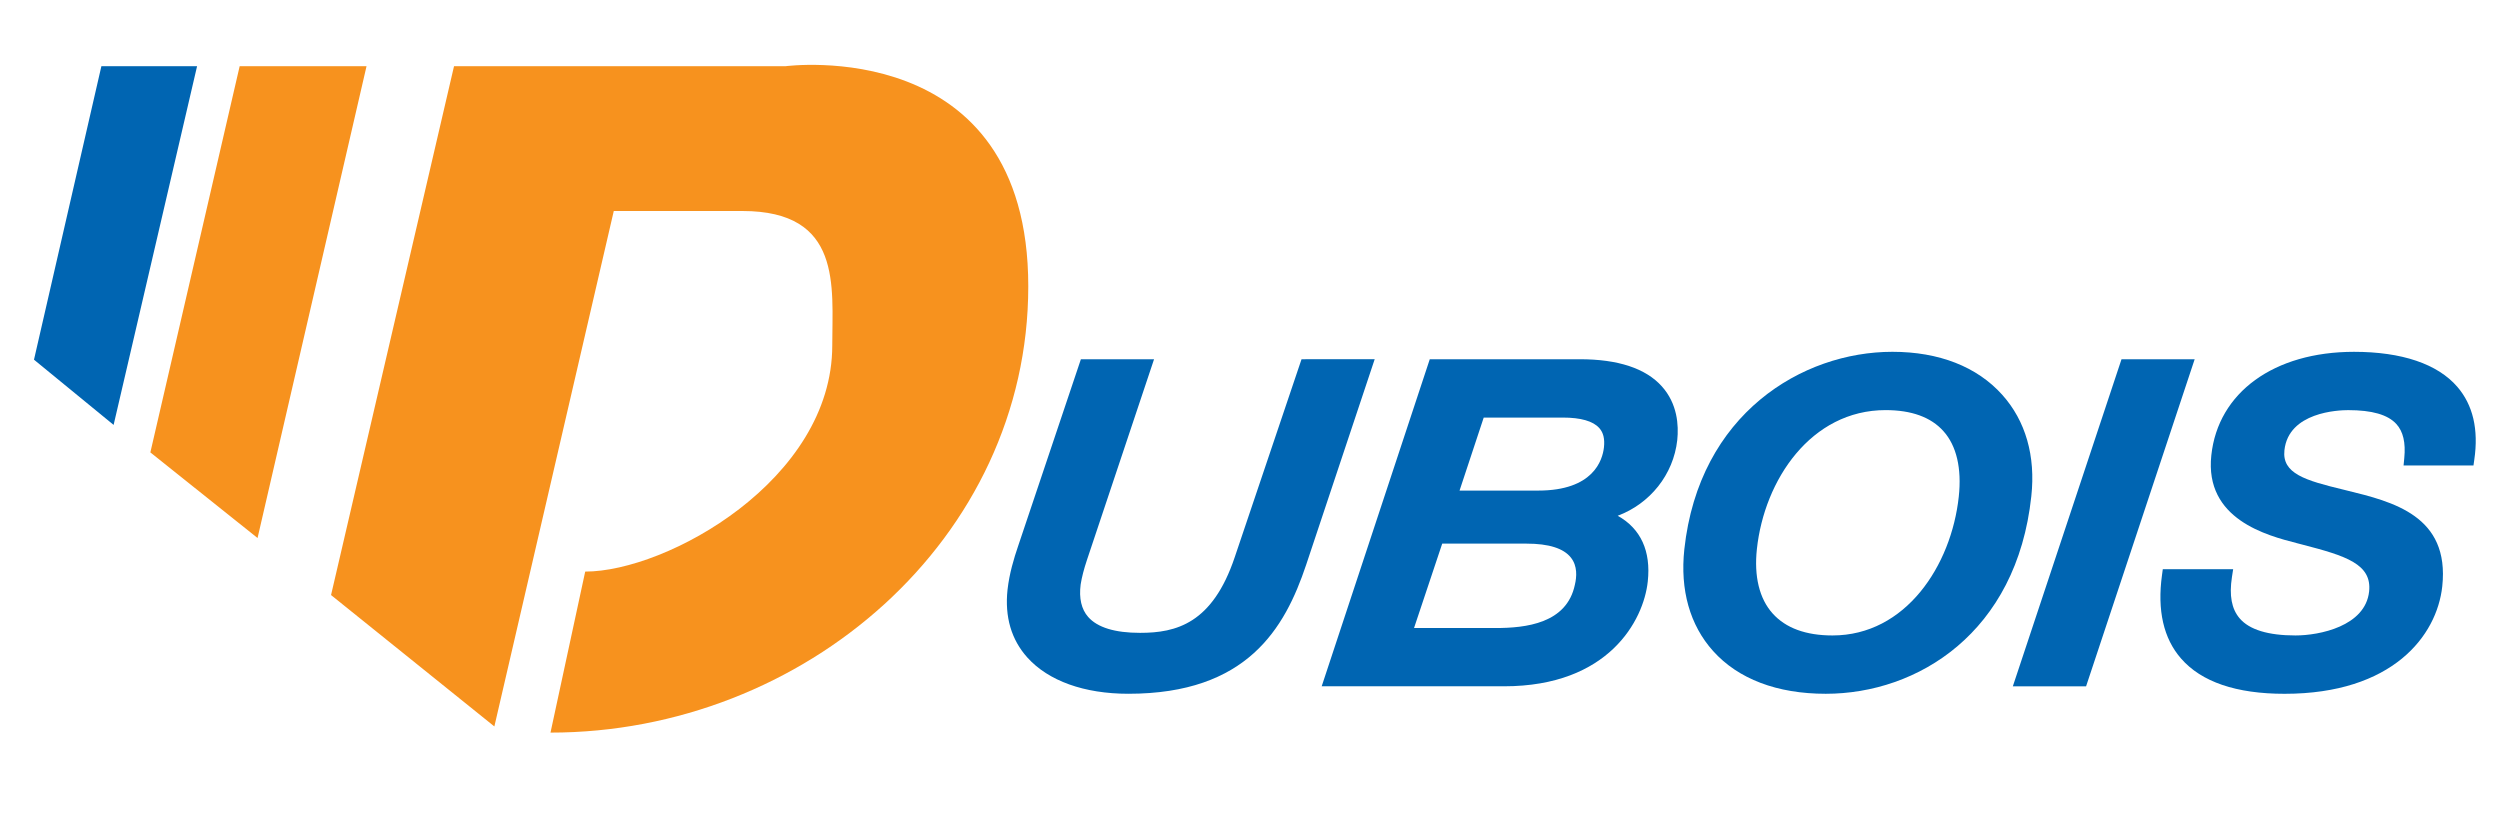 <?xml version="1.0" encoding="utf-8" ?>
<!DOCTYPE svg PUBLIC "-//W3C//DTD SVG 1.1//EN" "http://www.w3.org/Graphics/SVG/1.1/DTD/svg11.dtd">
<svg xmlns="http://www.w3.org/2000/svg" xmlns:xlink="http://www.w3.org/1999/xlink" version="1.1" id="Calque_1" x="0px" y="0px" width="204.33px" height="66.553px" viewBox="0 0 204.33 66.553" enable-background="new 0 0 204.33 66.553" xml:space="preserve"><g><polygon fill="#0065B2" points="16.107,5.413 9.286,34.729 2.778,29.398 8.286,5.413"/><polygon fill="#F7921E" points="29.957,5.413 21.05,43.973 12.289,36.977 19.588,5.413"/><path fill="#F7921E" d="M50.166,17.244l-9.761,42.13L27.057,48.635L37.108,5.413h27.078c0,0,19.857-2.662,19.857,17.988 c0,20.655-18.355,36.476-39.05,36.476l2.837-13.16c6.678,0,20.193-7.494,20.193-18.485c0-4.83,0.833-10.987-7.346-10.987H50.166z"/></g><g><path fill="#0065B2" d="M106.377,29.361l-5.457,16.171c-1.823,5.442-4.797,6.192-7.738,6.192c-2.058,0-3.488-0.438-4.246-1.302 c-0.552-0.628-0.759-1.528-0.612-2.654c0.097-0.604,0.261-1.239,0.513-1.995l5.486-16.412h-5.98l-5.131,15.272 c-0.345,1.013-0.714,2.229-0.865,3.563c-0.238,2.22,0.309,4.088,1.623,5.547c1.715,1.907,4.646,2.96,8.252,2.96 c9.696,0,12.786-5.326,14.529-10.533l5.604-16.811L106.377,29.361L106.377,29.361z"/><path fill="#0065B2" d="M129.122,29.361h-12.264l-8.834,26.731h14.902c8.553,0,11.409-5.384,11.75-8.565 c0.27-2.492-0.576-4.321-2.457-5.373c2.633-0.986,4.553-3.355,4.867-6.182c0.127-1.222,0.016-2.974-1.261-4.396 C134.504,30.107,132.25,29.361,129.122,29.361z M128.719,47.786c-0.661,3.178-4.019,3.544-6.485,3.544l-6.662-0.002l2.303-6.896 h6.895c1.809,0,3.027,0.382,3.625,1.144C128.935,46.256,128.872,47.146,128.719,47.786z M121.267,34.129h6.461 c1.467,0,2.471,0.287,2.978,0.851c0.341,0.379,0.463,0.883,0.388,1.586c-0.119,1.063-0.881,3.53-5.365,3.53h-6.437L121.267,34.129z"/><path fill="#0065B2" d="M163.646,32.266c-2.063-2.299-5.168-3.512-8.978-3.512c-7.349,0-15.803,5.05-17.004,16.14 c-0.358,3.325,0.454,6.202,2.351,8.315c2.053,2.287,5.235,3.495,9.207,3.495c7.502,0,15.61-4.99,16.801-16.142 C166.383,37.271,165.56,34.401,163.646,32.266z M149.774,51.937c-2.178,0-3.821-0.604-4.89-1.793 c-1.087-1.208-1.532-3.031-1.29-5.271c0.606-5.642,4.418-11.354,10.521-11.354c2.112,0,3.704,0.577,4.724,1.718 c1.074,1.193,1.506,3.045,1.256,5.354C159.489,46.229,155.75,51.937,149.774,51.937z"/><polygon fill="#0065B2" points="173.396,29.361 164.513,56.093 170.5,56.093 179.375,29.361"/><path fill="#0065B2" d="M200.838,31.611c-1.616-1.87-4.537-2.856-8.44-2.856c-6.537,0-11.115,3.322-11.662,8.459 c-0.566,5.236,4.559,6.554,7.021,7.188l0.459,0.119c3.516,0.911,5.656,1.584,5.417,3.821c-0.304,2.844-4.067,3.595-6.017,3.595 c-2.234,0-3.77-0.469-4.563-1.396c-0.66-0.767-0.865-1.872-0.631-3.382l0.098-0.639h-5.75l-0.065,0.479 c-0.399,2.884,0.124,5.182,1.555,6.821c1.667,1.916,4.515,2.886,8.462,2.886c8.813,0,12.451-4.731,12.889-8.784 c0.623-5.771-4.047-6.915-7.799-7.833l-0.281-0.07c-3.125-0.755-5.029-1.313-4.821-3.221c0.338-3.118,4.401-3.277,5.211-3.277 c1.954,0,3.241,0.372,3.938,1.136c0.557,0.612,0.769,1.521,0.647,2.78l-0.058,0.604h5.714l0.067-0.473 C202.591,35.099,202.121,33.095,200.838,31.611z"/></g></svg>